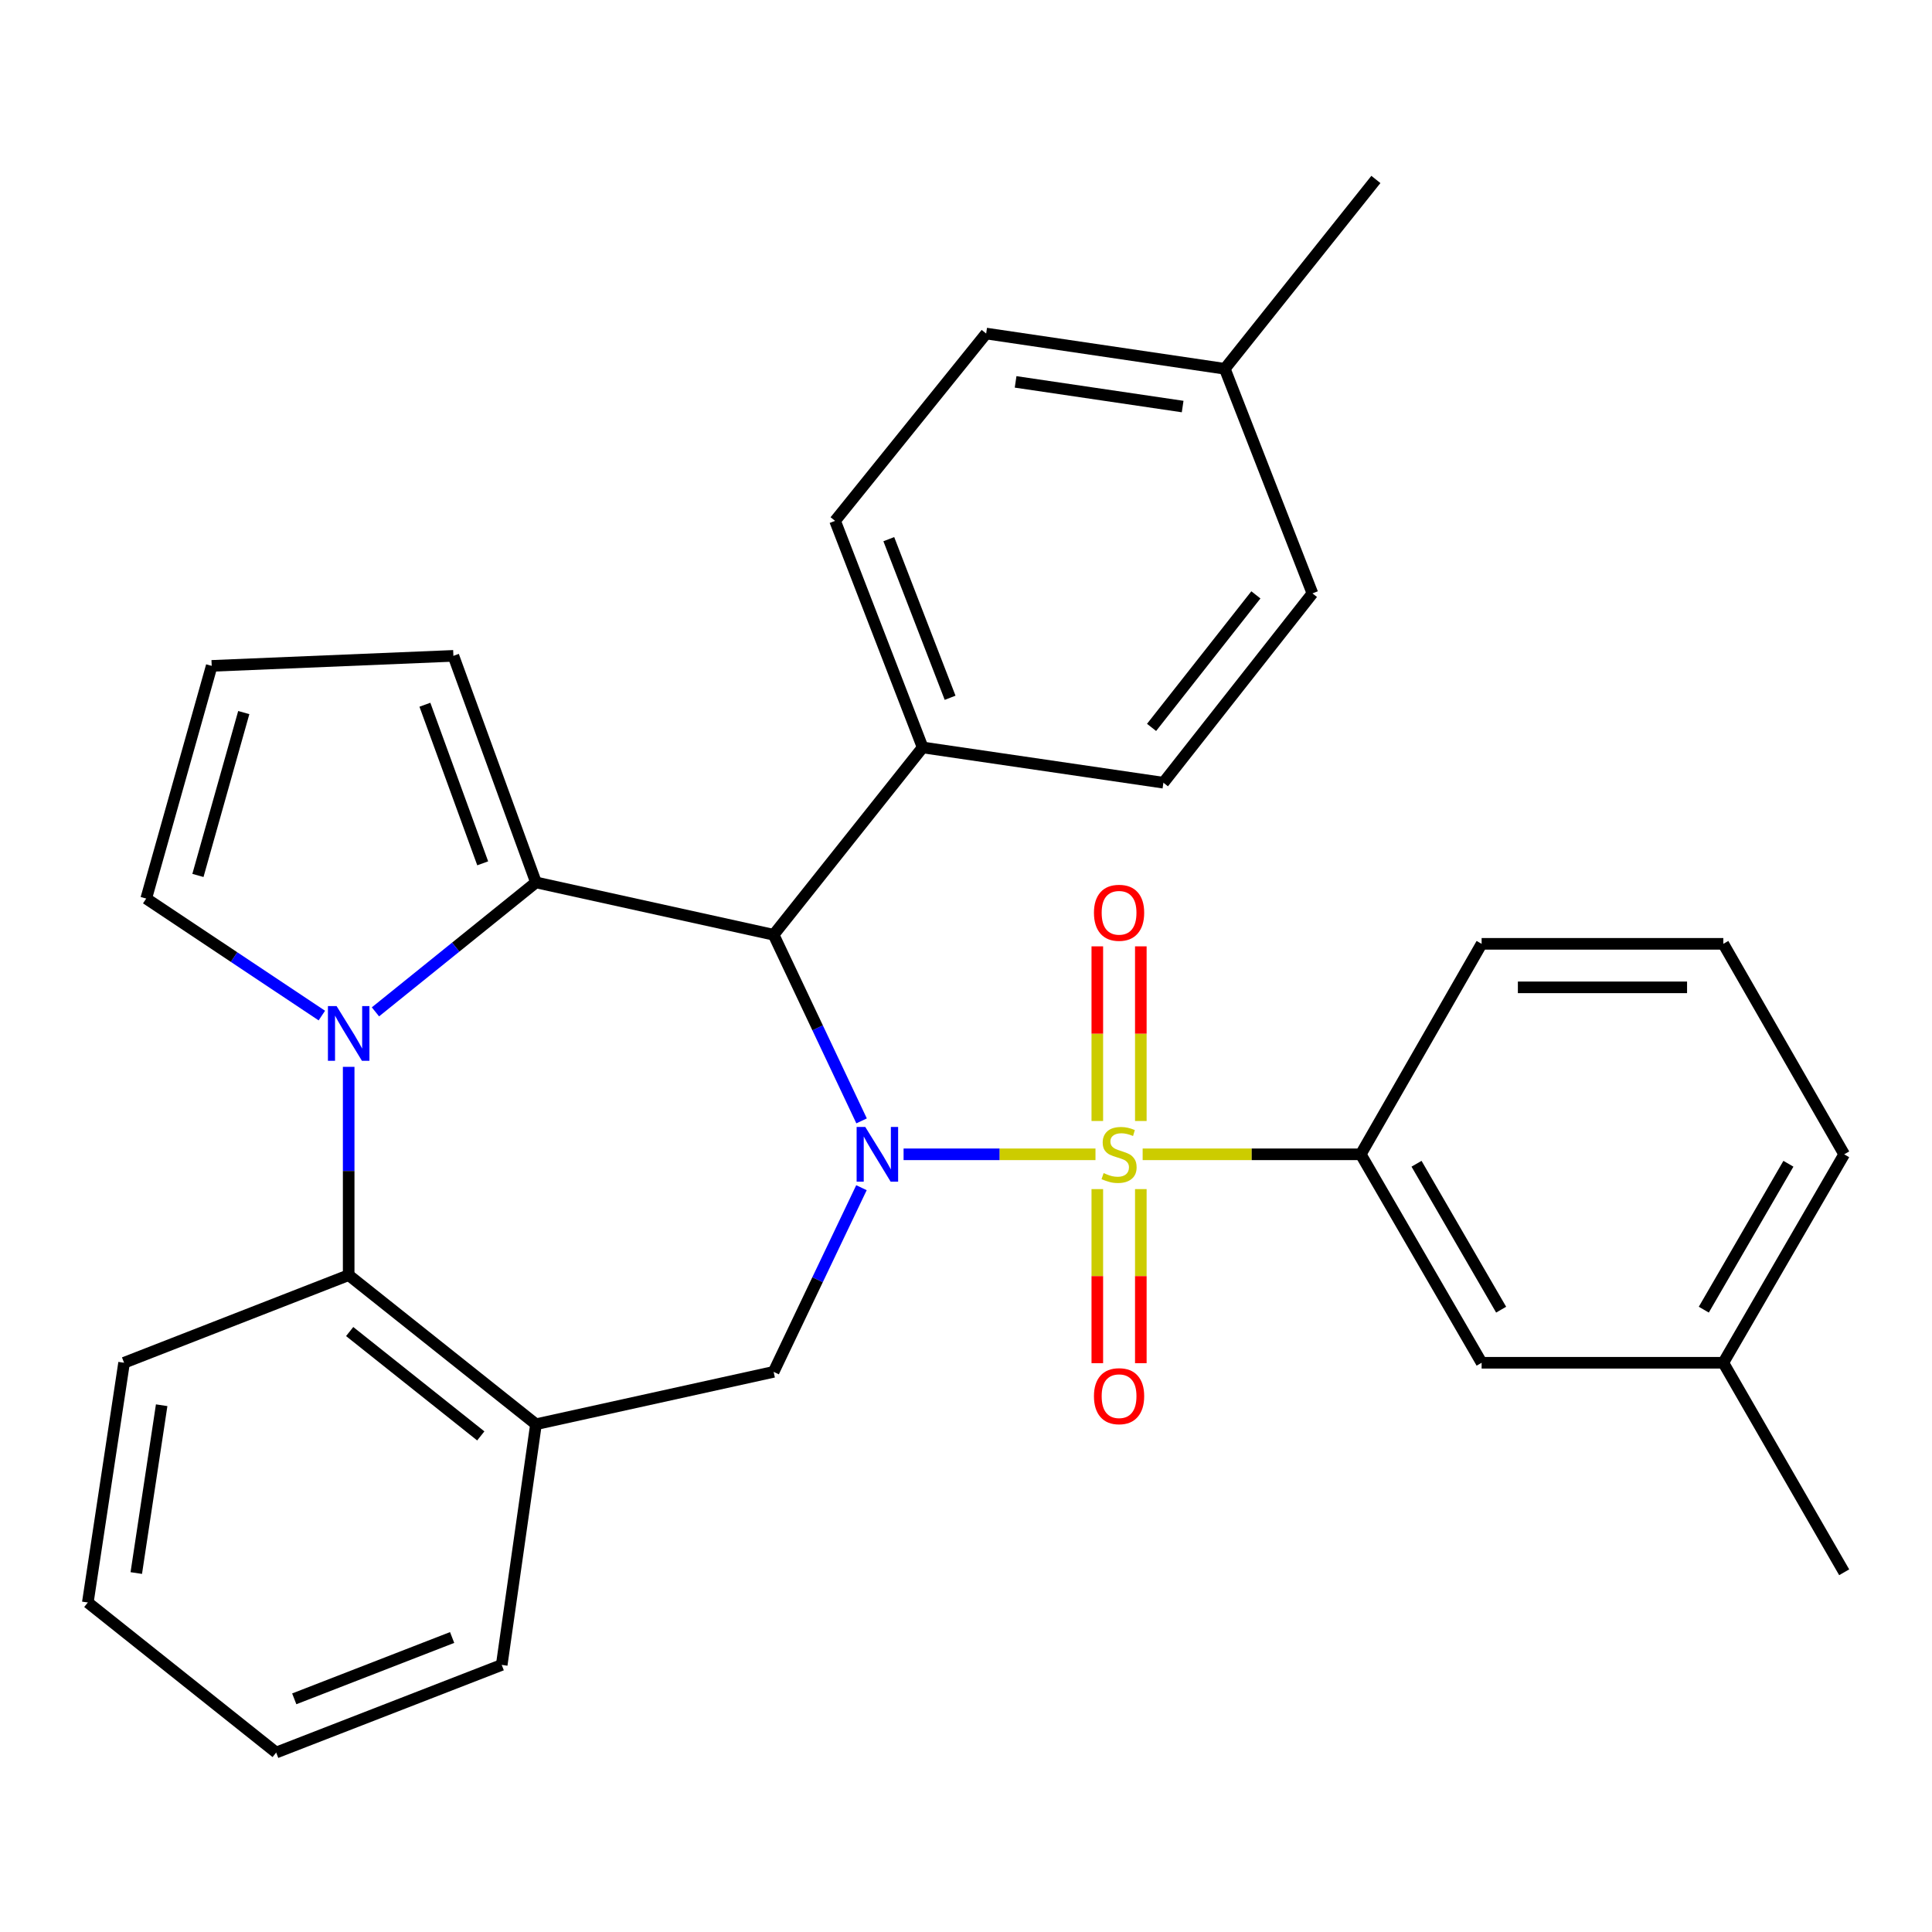 <?xml version='1.0' encoding='iso-8859-1'?>
<svg version='1.1' baseProfile='full'
              xmlns='http://www.w3.org/2000/svg'
                      xmlns:rdkit='http://www.rdkit.org/xml'
                      xmlns:xlink='http://www.w3.org/1999/xlink'
                  xml:space='preserve'
width='1000px' height='1000px' viewBox='0 0 1000 1000'>
<!-- END OF HEADER -->
<rect style='opacity:1.0;fill:#FFFFFF;stroke:none' width='1000' height='1000' x='0' y='0'> </rect>
<path class='bond-0' d='M 567.02,597.471 L 517.356,597.471' style='fill:none;fill-rule:evenodd;stroke:#CCCC00;stroke-width:6px;stroke-linecap:butt;stroke-linejoin:miter;stroke-opacity:1' />
<path class='bond-0' d='M 517.356,597.471 L 467.692,597.471' style='fill:none;fill-rule:evenodd;stroke:#0000FF;stroke-width:6px;stroke-linecap:butt;stroke-linejoin:miter;stroke-opacity:1' />
<path class='bond-7' d='M 591.435,597.471 L 647.88,597.471' style='fill:none;fill-rule:evenodd;stroke:#CCCC00;stroke-width:6px;stroke-linecap:butt;stroke-linejoin:miter;stroke-opacity:1' />
<path class='bond-7' d='M 647.88,597.471 L 704.325,597.471' style='fill:none;fill-rule:evenodd;stroke:#000000;stroke-width:6px;stroke-linecap:butt;stroke-linejoin:miter;stroke-opacity:1' />
<path class='bond-8' d='M 590.489,580.223 L 590.489,535.026' style='fill:none;fill-rule:evenodd;stroke:#CCCC00;stroke-width:6px;stroke-linecap:butt;stroke-linejoin:miter;stroke-opacity:1' />
<path class='bond-8' d='M 590.489,535.026 L 590.489,489.829' style='fill:none;fill-rule:evenodd;stroke:#FF0000;stroke-width:6px;stroke-linecap:butt;stroke-linejoin:miter;stroke-opacity:1' />
<path class='bond-8' d='M 567.967,580.223 L 567.967,535.026' style='fill:none;fill-rule:evenodd;stroke:#CCCC00;stroke-width:6px;stroke-linecap:butt;stroke-linejoin:miter;stroke-opacity:1' />
<path class='bond-8' d='M 567.967,535.026 L 567.967,489.829' style='fill:none;fill-rule:evenodd;stroke:#FF0000;stroke-width:6px;stroke-linecap:butt;stroke-linejoin:miter;stroke-opacity:1' />
<path class='bond-9' d='M 567.967,615.478 L 567.967,660.531' style='fill:none;fill-rule:evenodd;stroke:#CCCC00;stroke-width:6px;stroke-linecap:butt;stroke-linejoin:miter;stroke-opacity:1' />
<path class='bond-9' d='M 567.967,660.531 L 567.967,705.583' style='fill:none;fill-rule:evenodd;stroke:#FF0000;stroke-width:6px;stroke-linecap:butt;stroke-linejoin:miter;stroke-opacity:1' />
<path class='bond-9' d='M 590.489,615.478 L 590.489,660.531' style='fill:none;fill-rule:evenodd;stroke:#CCCC00;stroke-width:6px;stroke-linecap:butt;stroke-linejoin:miter;stroke-opacity:1' />
<path class='bond-9' d='M 590.489,660.531 L 590.489,705.583' style='fill:none;fill-rule:evenodd;stroke:#FF0000;stroke-width:6px;stroke-linecap:butt;stroke-linejoin:miter;stroke-opacity:1' />
<path class='bond-3' d='M 445.953,580.168 L 423.19,532.001' style='fill:none;fill-rule:evenodd;stroke:#0000FF;stroke-width:6px;stroke-linecap:butt;stroke-linejoin:miter;stroke-opacity:1' />
<path class='bond-3' d='M 423.19,532.001 L 400.427,483.834' style='fill:none;fill-rule:evenodd;stroke:#000000;stroke-width:6px;stroke-linecap:butt;stroke-linejoin:miter;stroke-opacity:1' />
<path class='bond-4' d='M 445.889,614.749 L 423.158,662.409' style='fill:none;fill-rule:evenodd;stroke:#0000FF;stroke-width:6px;stroke-linecap:butt;stroke-linejoin:miter;stroke-opacity:1' />
<path class='bond-4' d='M 423.158,662.409 L 400.427,710.068' style='fill:none;fill-rule:evenodd;stroke:#000000;stroke-width:6px;stroke-linecap:butt;stroke-linejoin:miter;stroke-opacity:1' />
<path class='bond-1' d='M 277.419,456.733 L 400.427,483.834' style='fill:none;fill-rule:evenodd;stroke:#000000;stroke-width:6px;stroke-linecap:butt;stroke-linejoin:miter;stroke-opacity:1' />
<path class='bond-2' d='M 277.419,456.733 L 235.874,490.235' style='fill:none;fill-rule:evenodd;stroke:#000000;stroke-width:6px;stroke-linecap:butt;stroke-linejoin:miter;stroke-opacity:1' />
<path class='bond-2' d='M 235.874,490.235 L 194.328,523.738' style='fill:none;fill-rule:evenodd;stroke:#0000FF;stroke-width:6px;stroke-linecap:butt;stroke-linejoin:miter;stroke-opacity:1' />
<path class='bond-11' d='M 277.419,456.733 L 234.677,339.468' style='fill:none;fill-rule:evenodd;stroke:#000000;stroke-width:6px;stroke-linecap:butt;stroke-linejoin:miter;stroke-opacity:1' />
<path class='bond-11' d='M 249.848,446.856 L 219.928,364.77' style='fill:none;fill-rule:evenodd;stroke:#000000;stroke-width:6px;stroke-linecap:butt;stroke-linejoin:miter;stroke-opacity:1' />
<path class='bond-10' d='M 166.586,525.656 L 121.135,495.373' style='fill:none;fill-rule:evenodd;stroke:#0000FF;stroke-width:6px;stroke-linecap:butt;stroke-linejoin:miter;stroke-opacity:1' />
<path class='bond-10' d='M 121.135,495.373 L 75.684,465.091' style='fill:none;fill-rule:evenodd;stroke:#000000;stroke-width:6px;stroke-linecap:butt;stroke-linejoin:miter;stroke-opacity:1' />
<path class='bond-31' d='M 180.474,552.197 L 180.474,606.102' style='fill:none;fill-rule:evenodd;stroke:#0000FF;stroke-width:6px;stroke-linecap:butt;stroke-linejoin:miter;stroke-opacity:1' />
<path class='bond-31' d='M 180.474,606.102 L 180.474,660.007' style='fill:none;fill-rule:evenodd;stroke:#000000;stroke-width:6px;stroke-linecap:butt;stroke-linejoin:miter;stroke-opacity:1' />
<path class='bond-12' d='M 400.427,483.834 L 477.566,386.877' style='fill:none;fill-rule:evenodd;stroke:#000000;stroke-width:6px;stroke-linecap:butt;stroke-linejoin:miter;stroke-opacity:1' />
<path class='bond-6' d='M 400.427,710.068 L 277.419,737.182' style='fill:none;fill-rule:evenodd;stroke:#000000;stroke-width:6px;stroke-linecap:butt;stroke-linejoin:miter;stroke-opacity:1' />
<path class='bond-5' d='M 180.474,660.007 L 277.419,737.182' style='fill:none;fill-rule:evenodd;stroke:#000000;stroke-width:6px;stroke-linecap:butt;stroke-linejoin:miter;stroke-opacity:1' />
<path class='bond-5' d='M 180.989,689.204 L 248.85,743.227' style='fill:none;fill-rule:evenodd;stroke:#000000;stroke-width:6px;stroke-linecap:butt;stroke-linejoin:miter;stroke-opacity:1' />
<path class='bond-23' d='M 180.474,660.007 L 64.223,705.364' style='fill:none;fill-rule:evenodd;stroke:#000000;stroke-width:6px;stroke-linecap:butt;stroke-linejoin:miter;stroke-opacity:1' />
<path class='bond-21' d='M 277.419,737.182 L 259.689,861.755' style='fill:none;fill-rule:evenodd;stroke:#000000;stroke-width:6px;stroke-linecap:butt;stroke-linejoin:miter;stroke-opacity:1' />
<path class='bond-14' d='M 704.325,597.471 L 766.887,705.364' style='fill:none;fill-rule:evenodd;stroke:#000000;stroke-width:6px;stroke-linecap:butt;stroke-linejoin:miter;stroke-opacity:1' />
<path class='bond-14' d='M 733.193,602.357 L 776.986,677.882' style='fill:none;fill-rule:evenodd;stroke:#000000;stroke-width:6px;stroke-linecap:butt;stroke-linejoin:miter;stroke-opacity:1' />
<path class='bond-22' d='M 704.325,597.471 L 766.887,488.526' style='fill:none;fill-rule:evenodd;stroke:#000000;stroke-width:6px;stroke-linecap:butt;stroke-linejoin:miter;stroke-opacity:1' />
<path class='bond-32' d='M 75.684,465.091 L 109.58,344.66' style='fill:none;fill-rule:evenodd;stroke:#000000;stroke-width:6px;stroke-linecap:butt;stroke-linejoin:miter;stroke-opacity:1' />
<path class='bond-32' d='M 102.448,453.128 L 126.175,368.827' style='fill:none;fill-rule:evenodd;stroke:#000000;stroke-width:6px;stroke-linecap:butt;stroke-linejoin:miter;stroke-opacity:1' />
<path class='bond-13' d='M 234.677,339.468 L 109.58,344.66' style='fill:none;fill-rule:evenodd;stroke:#000000;stroke-width:6px;stroke-linecap:butt;stroke-linejoin:miter;stroke-opacity:1' />
<path class='bond-15' d='M 477.566,386.877 L 432.234,269.599' style='fill:none;fill-rule:evenodd;stroke:#000000;stroke-width:6px;stroke-linecap:butt;stroke-linejoin:miter;stroke-opacity:1' />
<path class='bond-15' d='M 491.773,361.165 L 460.041,279.071' style='fill:none;fill-rule:evenodd;stroke:#000000;stroke-width:6px;stroke-linecap:butt;stroke-linejoin:miter;stroke-opacity:1' />
<path class='bond-16' d='M 477.566,386.877 L 602.175,405.132' style='fill:none;fill-rule:evenodd;stroke:#000000;stroke-width:6px;stroke-linecap:butt;stroke-linejoin:miter;stroke-opacity:1' />
<path class='bond-17' d='M 766.887,705.364 L 891.984,705.364' style='fill:none;fill-rule:evenodd;stroke:#000000;stroke-width:6px;stroke-linecap:butt;stroke-linejoin:miter;stroke-opacity:1' />
<path class='bond-18' d='M 432.234,269.599 L 510.435,172.642' style='fill:none;fill-rule:evenodd;stroke:#000000;stroke-width:6px;stroke-linecap:butt;stroke-linejoin:miter;stroke-opacity:1' />
<path class='bond-19' d='M 602.175,405.132 L 679.313,307.136' style='fill:none;fill-rule:evenodd;stroke:#000000;stroke-width:6px;stroke-linecap:butt;stroke-linejoin:miter;stroke-opacity:1' />
<path class='bond-19' d='M 596.049,376.502 L 650.045,307.905' style='fill:none;fill-rule:evenodd;stroke:#000000;stroke-width:6px;stroke-linecap:butt;stroke-linejoin:miter;stroke-opacity:1' />
<path class='bond-26' d='M 891.984,705.364 L 954.545,813.808' style='fill:none;fill-rule:evenodd;stroke:#000000;stroke-width:6px;stroke-linecap:butt;stroke-linejoin:miter;stroke-opacity:1' />
<path class='bond-30' d='M 891.984,705.364 L 954.545,597.471' style='fill:none;fill-rule:evenodd;stroke:#000000;stroke-width:6px;stroke-linecap:butt;stroke-linejoin:miter;stroke-opacity:1' />
<path class='bond-30' d='M 881.885,677.882 L 925.678,602.357' style='fill:none;fill-rule:evenodd;stroke:#000000;stroke-width:6px;stroke-linecap:butt;stroke-linejoin:miter;stroke-opacity:1' />
<path class='bond-34' d='M 510.435,172.642 L 633.956,190.885' style='fill:none;fill-rule:evenodd;stroke:#000000;stroke-width:6px;stroke-linecap:butt;stroke-linejoin:miter;stroke-opacity:1' />
<path class='bond-34' d='M 525.673,197.659 L 612.138,210.429' style='fill:none;fill-rule:evenodd;stroke:#000000;stroke-width:6px;stroke-linecap:butt;stroke-linejoin:miter;stroke-opacity:1' />
<path class='bond-20' d='M 679.313,307.136 L 633.956,190.885' style='fill:none;fill-rule:evenodd;stroke:#000000;stroke-width:6px;stroke-linecap:butt;stroke-linejoin:miter;stroke-opacity:1' />
<path class='bond-27' d='M 633.956,190.885 L 712.158,92.888' style='fill:none;fill-rule:evenodd;stroke:#000000;stroke-width:6px;stroke-linecap:butt;stroke-linejoin:miter;stroke-opacity:1' />
<path class='bond-28' d='M 259.689,861.755 L 142.95,907.111' style='fill:none;fill-rule:evenodd;stroke:#000000;stroke-width:6px;stroke-linecap:butt;stroke-linejoin:miter;stroke-opacity:1' />
<path class='bond-28' d='M 234.022,847.565 L 152.304,879.315' style='fill:none;fill-rule:evenodd;stroke:#000000;stroke-width:6px;stroke-linecap:butt;stroke-linejoin:miter;stroke-opacity:1' />
<path class='bond-24' d='M 766.887,488.526 L 891.984,488.526' style='fill:none;fill-rule:evenodd;stroke:#000000;stroke-width:6px;stroke-linecap:butt;stroke-linejoin:miter;stroke-opacity:1' />
<path class='bond-24' d='M 785.651,511.048 L 873.22,511.048' style='fill:none;fill-rule:evenodd;stroke:#000000;stroke-width:6px;stroke-linecap:butt;stroke-linejoin:miter;stroke-opacity:1' />
<path class='bond-33' d='M 64.223,705.364 L 45.455,829.448' style='fill:none;fill-rule:evenodd;stroke:#000000;stroke-width:6px;stroke-linecap:butt;stroke-linejoin:miter;stroke-opacity:1' />
<path class='bond-33' d='M 83.677,727.345 L 70.539,814.204' style='fill:none;fill-rule:evenodd;stroke:#000000;stroke-width:6px;stroke-linecap:butt;stroke-linejoin:miter;stroke-opacity:1' />
<path class='bond-25' d='M 891.984,488.526 L 954.545,597.471' style='fill:none;fill-rule:evenodd;stroke:#000000;stroke-width:6px;stroke-linecap:butt;stroke-linejoin:miter;stroke-opacity:1' />
<path class='bond-29' d='M 142.95,907.111 L 45.455,829.448' style='fill:none;fill-rule:evenodd;stroke:#000000;stroke-width:6px;stroke-linecap:butt;stroke-linejoin:miter;stroke-opacity:1' />
<path  class='atom-0' d='M 571.228 607.191
Q 571.548 607.311, 572.868 607.871
Q 574.188 608.431, 575.628 608.791
Q 577.108 609.111, 578.548 609.111
Q 581.228 609.111, 582.788 607.831
Q 584.348 606.511, 584.348 604.231
Q 584.348 602.671, 583.548 601.711
Q 582.788 600.751, 581.588 600.231
Q 580.388 599.711, 578.388 599.111
Q 575.868 598.351, 574.348 597.631
Q 572.868 596.911, 571.788 595.391
Q 570.748 593.871, 570.748 591.311
Q 570.748 587.751, 573.148 585.551
Q 575.588 583.351, 580.388 583.351
Q 583.668 583.351, 587.388 584.911
L 586.468 587.991
Q 583.068 586.591, 580.508 586.591
Q 577.748 586.591, 576.228 587.751
Q 574.708 588.871, 574.748 590.831
Q 574.748 592.351, 575.508 593.271
Q 576.308 594.191, 577.428 594.711
Q 578.588 595.231, 580.508 595.831
Q 583.068 596.631, 584.588 597.431
Q 586.108 598.231, 587.188 599.871
Q 588.308 601.471, 588.308 604.231
Q 588.308 608.151, 585.668 610.271
Q 583.068 612.351, 578.708 612.351
Q 576.188 612.351, 574.268 611.791
Q 572.388 611.271, 570.148 610.351
L 571.228 607.191
' fill='#CCCC00'/>
<path  class='atom-1' d='M 447.87 583.311
L 457.15 598.311
Q 458.07 599.791, 459.55 602.471
Q 461.03 605.151, 461.11 605.311
L 461.11 583.311
L 464.87 583.311
L 464.87 611.631
L 460.99 611.631
L 451.03 595.231
Q 449.87 593.311, 448.63 591.111
Q 447.43 588.911, 447.07 588.231
L 447.07 611.631
L 443.39 611.631
L 443.39 583.311
L 447.87 583.311
' fill='#0000FF'/>
<path  class='atom-3' d='M 174.214 520.749
L 183.494 535.749
Q 184.414 537.229, 185.894 539.909
Q 187.374 542.589, 187.454 542.749
L 187.454 520.749
L 191.214 520.749
L 191.214 549.069
L 187.334 549.069
L 177.374 532.669
Q 176.214 530.749, 174.974 528.549
Q 173.774 526.349, 173.414 525.669
L 173.414 549.069
L 169.734 549.069
L 169.734 520.749
L 174.214 520.749
' fill='#0000FF'/>
<path  class='atom-9' d='M 566.228 472.453
Q 566.228 465.653, 569.588 461.853
Q 572.948 458.053, 579.228 458.053
Q 585.508 458.053, 588.868 461.853
Q 592.228 465.653, 592.228 472.453
Q 592.228 479.333, 588.828 483.253
Q 585.428 487.133, 579.228 487.133
Q 572.988 487.133, 569.588 483.253
Q 566.228 479.373, 566.228 472.453
M 579.228 483.933
Q 583.548 483.933, 585.868 481.053
Q 588.228 478.133, 588.228 472.453
Q 588.228 466.893, 585.868 464.093
Q 583.548 461.253, 579.228 461.253
Q 574.908 461.253, 572.548 464.053
Q 570.228 466.853, 570.228 472.453
Q 570.228 478.173, 572.548 481.053
Q 574.908 483.933, 579.228 483.933
' fill='#FF0000'/>
<path  class='atom-10' d='M 566.228 722.661
Q 566.228 715.861, 569.588 712.061
Q 572.948 708.261, 579.228 708.261
Q 585.508 708.261, 588.868 712.061
Q 592.228 715.861, 592.228 722.661
Q 592.228 729.541, 588.828 733.461
Q 585.428 737.341, 579.228 737.341
Q 572.988 737.341, 569.588 733.461
Q 566.228 729.581, 566.228 722.661
M 579.228 734.141
Q 583.548 734.141, 585.868 731.261
Q 588.228 728.341, 588.228 722.661
Q 588.228 717.101, 585.868 714.301
Q 583.548 711.461, 579.228 711.461
Q 574.908 711.461, 572.548 714.261
Q 570.228 717.061, 570.228 722.661
Q 570.228 728.381, 572.548 731.261
Q 574.908 734.141, 579.228 734.141
' fill='#FF0000'/>
</svg>
